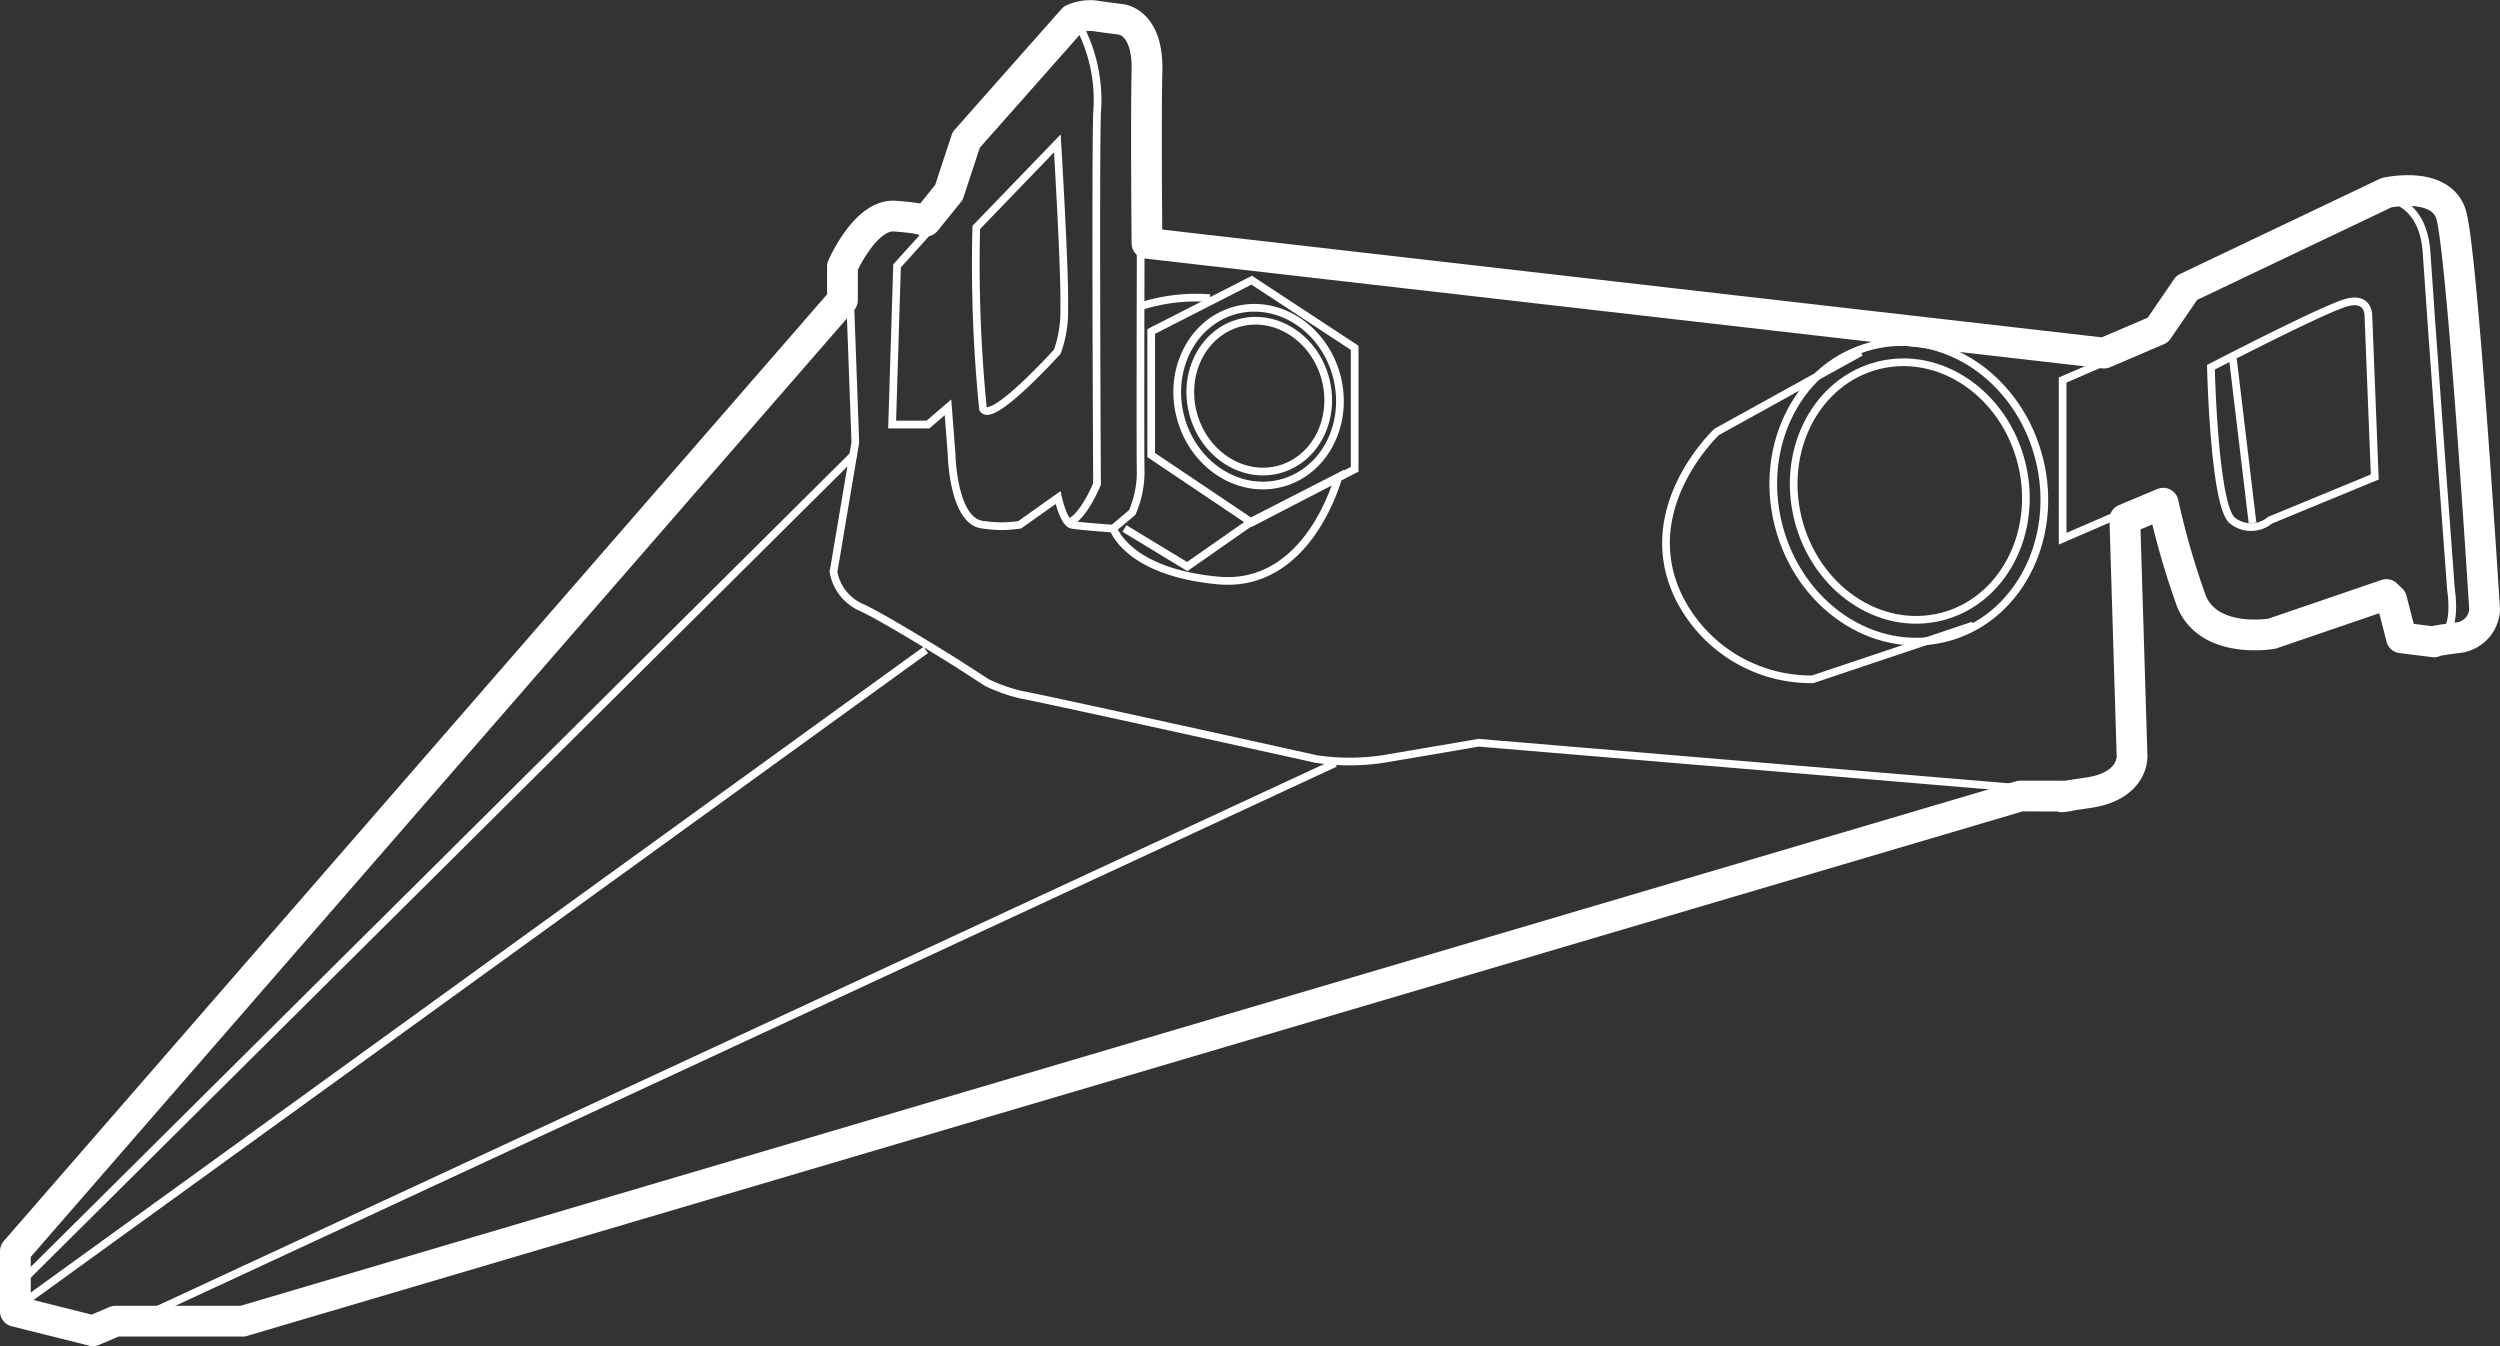 <svg xmlns="http://www.w3.org/2000/svg" width="81.311" height="43.781" viewBox="0 0 81.311 43.781">
  <rect x="0" y="0" width="81.311" height="43.781" fill="#333333" stroke="none"/>
  <g id="vertiled" transform="translate(0.487 0.503)">
    <path id="Path_3567" data-name="Path 3567" d="M6102.75,1212.252l-57.817,17.08h-4.139l-.732.311-2.522-.631v-1.958l26.9-30.932v-1.093s.744-1.707,1.7-1.639,1.008.164,1.008.164l.754-.934.563-1.709,3.473-3.924a1.363,1.363,0,0,1,.7-.113c.345.054.831.113.831.113s.914.04.876,1.673,0,5.614,0,5.614l31.128,3.571,1.75-.749.94-1.374,6.493-3.092s1.739-.4,2.1.692,1.095,12.862,1.095,12.862a.975.975,0,0,1-.906.922c-.892.116-.74.132-.74.132l-1.06-.132-.319-1.243-.17-.165-3.722,1.273s-2.089.369-2.637-1.108a25.778,25.778,0,0,1-.9-3.135l-1.248.524.235,7.715s.04.957-1.4,1.173-.69.113-.69.113Z" transform="translate(-6037.527 -1186.864)" fill="none" stroke="#ffffff" stroke-linejoin="round" stroke-width="1"/>
    <line id="Line_1" data-name="Line 1" y1="21.426" x2="29.623" transform="translate(0 20.635)" fill="none" stroke="#ffffff" stroke-width="0.25"/>
    <line id="Line_2" data-name="Line 2" y1="18.079" x2="38.943" transform="translate(3.994 24.318)" fill="none" stroke="#ffffff" stroke-width="0.25"/>
    <path id="Path_3568" data-name="Path 3568" d="M6118,1213.012l.187,5.13-.71,4.215a1.559,1.559,0,0,0,.857,1.132c.739.319,3.185,1.854,3.185,1.854l.946.612a5.39,5.39,0,0,0,1.13.4c.406.054,9.588,2.088,9.588,2.088a7.33,7.33,0,0,0,2.158,0c1.093-.183,3.119-.531,3.119-.531l18.125,1.52" transform="translate(-6090.855 -1204.258)" fill="none" stroke="#ffffff" stroke-width="0.25"/>
    <line id="Line_3" data-name="Line 3" y1="26.783" x2="26.961" transform="translate(0.333 14.274)" fill="none" stroke="#ffffff" stroke-width="0.25"/>
    <path id="Path_3569" data-name="Path 3569" d="M6124.756,1206.6l-1.386,1.534-.16,5.161h1.166l.651-.56.116,1.512s.038,2.236,1.04,2.308a3.858,3.858,0,0,0,1.177,0l1.246-.884s.181.833.452.884,1.339.125,1.339.125l.622-.524a3.345,3.345,0,0,0,.275-1.273c-.017-.63,0-7.3,0-7.3" transform="translate(-6094.681 -1199.99)" fill="none" stroke="#ffffff" stroke-width="0.25"/>
    <path id="Path_3570" data-name="Path 3570" d="M6134.067,1199.29l-2.637,2.733a47.288,47.288,0,0,0,.217,5.893c.264.539,2.42-1.853,2.42-1.853a3.914,3.914,0,0,0,.222-1.461C6134.322,1203.519,6134.067,1199.29,6134.067,1199.29Z" transform="translate(-6100.164 -1195.13)" fill="none" stroke="#ffffff" stroke-width="0.25"/>
    <path id="Path_3571" data-name="Path 3571" d="M6140.807,1188.1a5.15,5.15,0,0,1,.542,2.767c-.054,1.839,0,12.059,0,12.059s-.44,1.1-.94,1.266" transform="translate(-6106.156 -1187.688)" fill="none" stroke="#ffffff" stroke-width="0.25"/>
    <path id="Path_3572" data-name="Path 3572" d="M6147.5,1214.512a5.914,5.914,0,0,1,2.25-.264" transform="translate(-6110.885 -1205.054)" fill="none" stroke="#ffffff" stroke-width="0.25"/>
    <path id="Path_3573" data-name="Path 3573" d="M6148.529,1214.239v4.02l3.268,2.195,3.35-1.734v-3.949l-3.35-2.2Z" transform="translate(-6111.574 -1203.961)" fill="none" stroke="#ffffff" stroke-width="0.25"/>
    <path id="Path_3574" data-name="Path 3574" d="M6145.184,1233.375l2.042,1.239,2.126-1.486,2.79-1.428s-.948,3.643-3.914,3.367-3.407-1.692-3.407-1.692" transform="translate(-6109.099 -1216.69)" fill="none" stroke="#ffffff" stroke-width="0.25"/>
    <g id="Path_3581" data-name="Path 3581" transform="translate(37.044 10.12) rotate(-14)" fill="none">
      <path d="M2.745,0A2.917,2.917,0,0,1,5.5,3.039,2.889,2.889,0,0,1,2.758,6.068,2.917,2.917,0,0,1,0,3.028,2.889,2.889,0,0,1,2.745,0Z" stroke="none"/>
      <path d="M 2.74 -3.337860107421875e-06 L 2.74 0.25 C 2.123 0.25 1.532 0.502 1.074 0.961 C 0.549 1.487 0.248 2.241 0.25 3.028 C 0.253 4.564 1.378 5.815 2.763 5.818 C 3.38 5.818 3.971 5.565 4.429 5.107 C 4.954 4.581 5.254 3.827 5.253 3.04 C 5.25 1.504 4.125 0.253 2.742 0.25 L 2.74 -3.337860107421875e-06 M 2.74 1.430511474609375e-06 C 2.742 1.430511474609375e-06 2.743 3.337860107421875e-06 2.745 6.67572021484375e-06 C 4.265 0.003 5.499 1.364 5.503 3.039 C 5.506 4.715 4.277 6.071 2.758 6.068 C 1.238 6.065 0.003 4.704 8.58306884765625e-06 3.028 C -0.003 1.355 1.223 1.430511474609375e-06 2.74 1.430511474609375e-06 Z" stroke="none" fill="#ffffff"/>
    </g>
    <g id="Path_3580" data-name="Path 3580" transform="translate(37.562 10.433) rotate(-14)" fill="none">
      <path d="M2.343,0A2.5,2.5,0,0,1,4.7,2.6,2.466,2.466,0,0,1,2.356,5.188,2.5,2.5,0,0,1,0,2.588,2.466,2.466,0,0,1,2.343,0Z" stroke="none"/>
      <path d="M 2.337 0 L 2.337 0.25 C 1.821 0.25 1.326 0.462 0.943 0.846 C 0.501 1.289 0.248 1.924 0.25 2.588 C 0.253 3.881 1.198 4.935 2.362 4.938 C 2.878 4.938 3.373 4.727 3.756 4.343 C 4.198 3.9 4.451 3.265 4.449 2.601 C 4.445 1.308 3.5 0.253 2.339 0.25 L 2.337 0 M 2.337 2.86102294921875e-06 C 2.339 2.86102294921875e-06 2.341 4.76837158203125e-06 2.343 1.001358032226562e-05 C 3.64 0.003 4.695 1.167 4.699 2.6 C 4.703 4.033 3.654 5.192 2.356 5.188 C 1.059 5.185 0.004 4.021 1.33514404296875e-05 2.588 C -0.004 1.158 1.042 2.86102294921875e-06 2.337 2.86102294921875e-06 Z" stroke="none" fill="#ffffff"/>
    </g>
    <g id="Group_2830" data-name="Group 2830" transform="translate(53.7 9.53)">
      <g id="Ellipse_2" data-name="Ellipse 2" transform="translate(2.314 2.177) rotate(-14)" fill="none" stroke="#ffffff" stroke-width="0.25">
        <ellipse cx="4.5" cy="5.025" rx="4.5" ry="5.025" stroke="none"/>
        <ellipse cx="4.5" cy="5.025" rx="4.375" ry="4.9" fill="none"/>
      </g>
      <g id="Ellipse_3" data-name="Ellipse 3" transform="translate(3.121 2.665) rotate(-14)" fill="none" stroke="#ffffff" stroke-width="0.25">
        <ellipse cx="3.872" cy="4.339" rx="3.872" ry="4.339" stroke="none"/>
        <ellipse cx="3.872" cy="4.339" rx="3.747" ry="4.214" fill="none"/>
      </g>
      <path id="Path_3575" data-name="Path 3575" d="M6205.17,1218.576l-4.684,2.59s-2.611,2.434-1.267,5.314a4.8,4.8,0,0,0,4.384,2.735l5.225-1.752" transform="translate(-6198.835 -1217.154)" fill="none" stroke="#ffffff" stroke-width="0.25"/>
    </g>
    <path id="Path_3576" data-name="Path 3576" d="M6239.042,1220.958l-1.452.628v5.161l2.291-.991" transform="translate(-6170.991 -1209.729)" fill="none" stroke="#ffffff" stroke-width="0.25"/>
    <path id="Path_3577" data-name="Path 3577" d="M6257.407,1220.351l-.207-5.237s.025-.616-.676-.445-4.446,2.113-4.446,2.113.1,4.447.686,4.975a.967.967,0,0,0,1.236,0Z" transform="translate(-6180.656 -1205.34)" fill="none" stroke="#ffffff" stroke-width="0.25"/>
    <path id="Path_3578" data-name="Path 3578" d="M6254.227,1220.243l.638,5.332" transform="translate(-6182.09 -1209.068)" fill="none" stroke="#ffffff" stroke-width="0.25"/>
    <path id="Path_3579" data-name="Path 3579" d="M6269.745,1204.715s1.039.174,1.135,1.75.793,10.95.793,10.95.237,1.433-.414,1.5" transform="translate(-6192.443 -1198.739)" fill="none" stroke="#ffffff" stroke-width="0.25"/>
  </g>
</svg>
